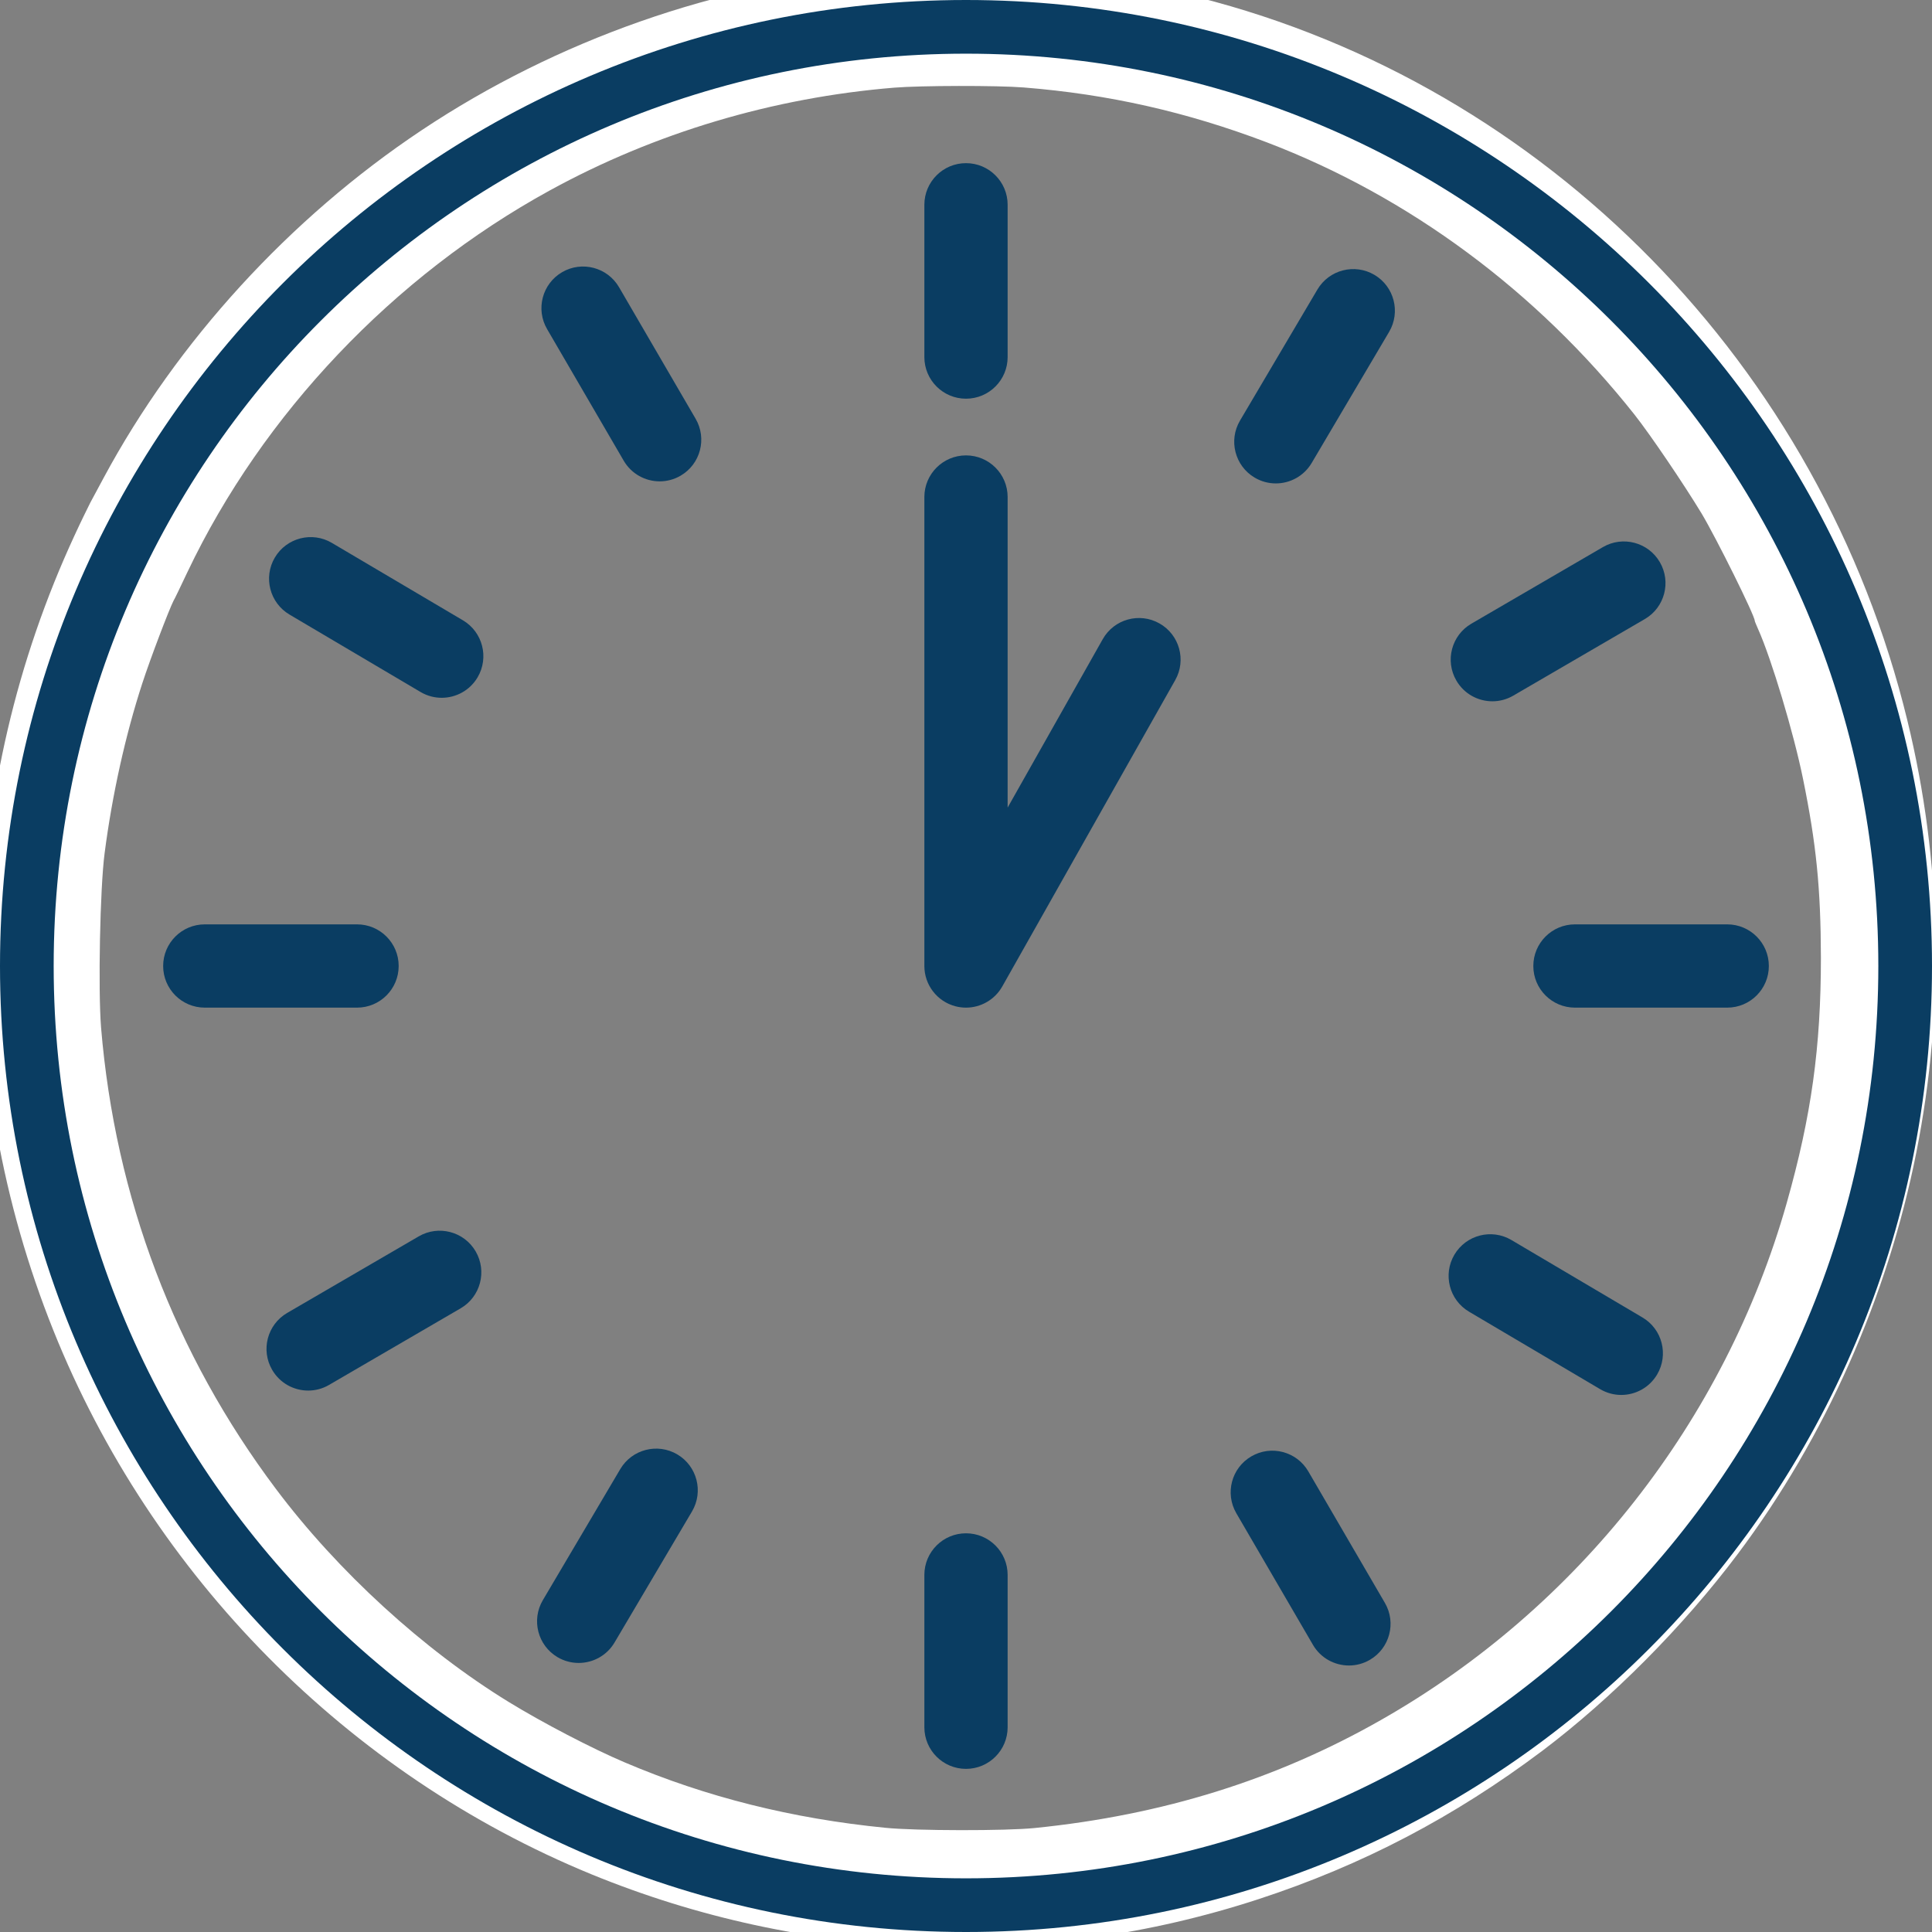 <svg xmlns="http://www.w3.org/2000/svg" xmlns:xlink="http://www.w3.org/1999/xlink" width="500" zoomAndPan="magnify" viewBox="0 0 375 375" height="500" preserveAspectRatio="xMidYMid meet" version="1.0"><rect x="0" y="0" width="375" height="375" fill="#808080" stroke="none"/><path fill="#0a3d62" d="M 187.5 374.992 C 84.121 374.992 0.012 290.883 0.012 187.5 C 0.012 84.121 84.121 0.008 187.5 0.008 C 290.879 0.008 374.988 84.121 374.988 187.5 C 374.988 290.883 290.879 374.992 187.5 374.992 Z M 187.5 16.172 C 93.031 16.172 16.176 93.027 16.176 187.504 C 16.176 281.973 93.031 358.828 187.5 358.828 C 281.969 358.828 358.824 281.973 358.824 187.5 C 358.824 93.027 281.969 16.172 187.5 16.172 Z M 187.5 16.172 " fill-opacity="1" fill-rule="nonzero"/><path fill="#0a3d62" d="M 335.25 195.582 L 305.699 195.582 C 301.234 195.582 297.617 191.965 297.617 187.5 C 297.617 183.035 301.234 179.418 305.699 179.418 L 335.25 179.418 C 339.715 179.418 343.332 183.035 343.332 187.5 C 343.332 191.965 339.715 195.582 335.25 195.582 Z M 335.25 195.582 " fill-opacity="1" fill-rule="nonzero"/><path fill="#0a3d62" d="M 187.5 343.336 C 183.035 343.336 179.418 339.719 179.418 335.254 L 179.418 305.695 C 179.418 301.23 183.035 297.613 187.5 297.613 C 191.965 297.613 195.582 301.23 195.582 305.695 L 195.582 335.254 C 195.582 339.719 191.965 343.336 187.5 343.336 Z M 187.5 343.336 " fill-opacity="1" fill-rule="nonzero"/><path fill="#0a3d62" d="M 69.301 195.582 L 39.75 195.582 C 35.285 195.582 31.668 191.965 31.668 187.5 C 31.668 183.035 35.285 179.418 39.75 179.418 L 69.301 179.418 C 73.766 179.418 77.383 183.035 77.383 187.5 C 77.383 191.965 73.762 195.582 69.301 195.582 Z M 69.301 195.582 " fill-opacity="1" fill-rule="nonzero"/><path fill="#0a3d62" d="M 314.688 270.758 C 313.285 270.758 311.875 270.395 310.582 269.633 L 285.145 254.602 C 281.301 252.332 280.027 247.379 282.297 243.535 C 284.57 239.691 289.527 238.418 293.367 240.688 L 318.801 255.719 C 322.645 257.988 323.918 262.941 321.648 266.785 C 320.141 269.336 317.445 270.758 314.688 270.758 Z M 314.688 270.758 " fill-opacity="1" fill-rule="nonzero"/><path fill="#0a3d62" d="M 112.32 322.777 C 110.918 322.777 109.504 322.414 108.211 321.652 C 104.371 319.379 103.098 314.426 105.367 310.586 L 120.398 285.145 C 122.672 281.301 127.629 280.035 131.469 282.301 C 135.309 284.574 136.586 289.527 134.316 293.371 L 119.281 318.809 C 117.777 321.359 115.082 322.777 112.32 322.777 Z M 112.32 322.777 " fill-opacity="1" fill-rule="nonzero"/><path fill="#0a3d62" d="M 85.734 135.441 C 84.336 135.441 82.922 135.082 81.629 134.316 L 56.195 119.289 C 52.352 117.016 51.078 112.062 53.348 108.219 C 55.621 104.375 60.586 103.109 64.414 105.375 L 89.852 120.402 C 93.695 122.676 94.969 127.629 92.699 131.473 C 91.191 134.023 88.5 135.441 85.734 135.441 Z M 85.734 135.441 " fill-opacity="1" fill-rule="nonzero"/><path fill="#0a3d62" d="M 289.668 136.121 C 286.887 136.121 284.18 134.684 282.68 132.102 C 280.434 128.246 281.738 123.297 285.594 121.055 L 311.125 106.191 C 314.973 103.949 319.93 105.254 322.172 109.113 C 324.422 112.969 323.113 117.918 319.258 120.16 L 293.727 135.023 C 292.449 135.77 291.047 136.121 289.668 136.121 Z M 289.668 136.121 " fill-opacity="1" fill-rule="nonzero"/><path fill="#0a3d62" d="M 261.832 323.273 C 259.051 323.273 256.34 321.836 254.84 319.258 L 239.973 293.727 C 237.723 289.867 239.031 284.918 242.887 282.676 C 246.734 280.43 251.691 281.73 253.938 285.59 L 268.809 311.125 C 271.055 314.98 269.746 319.93 265.891 322.172 C 264.613 322.918 263.215 323.273 261.832 323.273 Z M 261.832 323.273 " fill-opacity="1" fill-rule="nonzero"/><path fill="#0a3d62" d="M 187.5 77.387 C 183.035 77.387 179.418 73.77 179.418 69.305 L 179.418 39.75 C 179.418 35.285 183.035 31.668 187.5 31.668 C 191.965 31.668 195.582 35.285 195.582 39.75 L 195.582 69.305 C 195.582 73.77 191.965 77.387 187.5 77.387 Z M 187.5 77.387 " fill-opacity="1" fill-rule="nonzero"/><path fill="#0a3d62" d="M 247.637 93.832 C 246.234 93.832 244.824 93.469 243.531 92.707 C 239.691 90.438 238.414 85.48 240.684 81.637 L 255.707 56.199 C 257.98 52.355 262.934 51.086 266.777 53.352 C 270.617 55.621 271.895 60.574 269.625 64.418 L 254.598 89.859 C 253.09 92.41 250.398 93.832 247.637 93.832 Z M 247.637 93.832 " fill-opacity="1" fill-rule="nonzero"/><path fill="#0a3d62" d="M 128.043 93.43 C 125.262 93.43 122.555 91.992 121.055 89.41 L 106.191 63.879 C 103.941 60.023 105.25 55.074 109.105 52.828 C 112.957 50.586 117.91 51.891 120.156 55.75 L 135.02 81.281 C 137.266 85.137 135.961 90.086 132.102 92.332 C 130.828 93.078 129.426 93.43 128.043 93.43 Z M 128.043 93.43 " fill-opacity="1" fill-rule="nonzero"/><path fill="#0a3d62" d="M 59.816 269.91 C 57.035 269.91 54.328 268.473 52.828 265.891 C 50.578 262.035 51.887 257.086 55.742 254.84 L 81.277 239.977 C 85.125 237.738 90.086 239.035 92.328 242.898 C 94.574 246.754 93.27 251.703 89.41 253.945 L 63.875 268.809 C 62.598 269.559 61.199 269.91 59.816 269.91 Z M 59.816 269.91 " fill-opacity="1" fill-rule="nonzero"/><path fill="#0a3d62" d="M 187.5 195.582 C 186.816 195.582 186.129 195.496 185.445 195.316 C 181.895 194.383 179.418 191.172 179.418 187.5 L 179.418 96.473 C 179.418 92.008 183.035 88.391 187.5 88.391 C 191.965 88.391 195.582 92.008 195.582 96.473 L 195.582 156.75 L 214.039 124.066 C 216.234 120.176 221.164 118.805 225.047 121.004 C 228.934 123.195 230.305 128.129 228.109 132.012 L 194.539 191.473 C 193.078 194.055 190.363 195.582 187.5 195.582 Z M 187.5 195.582 " fill-opacity="1" fill-rule="nonzero"/><path fill="#ffffff" d="M 176.176 -6.16 C 175.32 -6.09 172.539 -5.883 170 -5.68 C 139.379 -3.207 108.074 7.777 81.781 25.316 C 56.242 42.344 34.344 66.305 20.164 92.664 C 19.273 94.348 18.07 96.578 17.523 97.574 C 17.008 98.605 15.602 101.453 14.469 103.926 C -8.117 152.703 -9.594 208.516 10.383 258.289 C 29.504 305.969 67.535 344.379 114.734 363.773 C 156.164 380.762 201.922 382.48 244.312 368.613 C 264.465 362.02 282.246 352.684 299.34 339.848 C 312.863 329.652 326.766 315.648 337.234 301.711 C 354.293 279.02 366.41 251.699 371.973 223.617 C 377.5 195.676 376.914 167.324 370.223 139.863 C 353.504 71.004 300.195 16.633 232.609 -0.496 C 222.312 -3.105 213.969 -4.547 202.609 -5.68 C 199.039 -6.055 179.164 -6.398 176.176 -6.16 Z M 198.695 16.977 C 215.137 18.281 230.309 21.715 245.859 27.617 C 273.492 38.156 298.273 56.52 317.258 80.48 C 320.348 84.395 326.832 93.969 330.301 99.703 C 333.184 104.543 340.598 119.473 340.598 120.504 C 340.598 120.605 340.906 121.328 341.25 122.117 C 343.824 127.852 348.148 142.23 349.969 151.191 C 352.543 163.824 353.402 172.371 353.438 185.859 C 353.438 203.297 351.582 216.617 346.812 233.469 C 334.832 275.762 306.273 312.145 268 333.875 C 247.68 345.441 225.641 352.309 200.891 354.812 C 195.297 355.395 177.688 355.363 171.887 354.777 C 153.762 352.992 137.047 348.805 121.254 342.078 C 114.941 339.402 105.328 334.391 98.773 330.371 C 82.16 320.18 65.543 304.973 53.566 289.012 C 33.895 262.82 22.363 232.441 19.617 199.453 C 19.031 192.141 19.41 172.371 20.305 165.609 C 21.777 154.246 24.355 142.645 27.613 132.656 C 29.16 127.883 32.867 118.168 33.691 116.59 C 33.895 116.281 35.098 113.742 36.402 110.996 C 50.992 80.344 76.391 53.602 106.668 36.988 C 127.059 25.797 150.055 18.934 173.602 17.012 C 178.648 16.598 193.613 16.566 198.695 16.977 Z M 198.695 16.977 " fill-opacity="1" fill-rule="nonzero"/><path fill="#0a3d62" d="M 187.5 0 C 84.008 0 0 84.008 0 187.5 C 0 290.992 84.008 375 187.5 375 C 290.992 375 375 290.992 375 187.5 C 375 84.008 290.992 0 187.5 0 Z M 187.5 10.418 C 285.363 10.418 364.582 89.637 364.582 187.5 C 364.582 285.363 285.363 364.582 187.5 364.582 C 89.637 364.582 10.418 285.363 10.418 187.5 C 10.418 89.637 89.637 10.418 187.5 10.418 Z M 187.5 10.418 " fill-opacity="1" fill-rule="nonzero"/></svg>